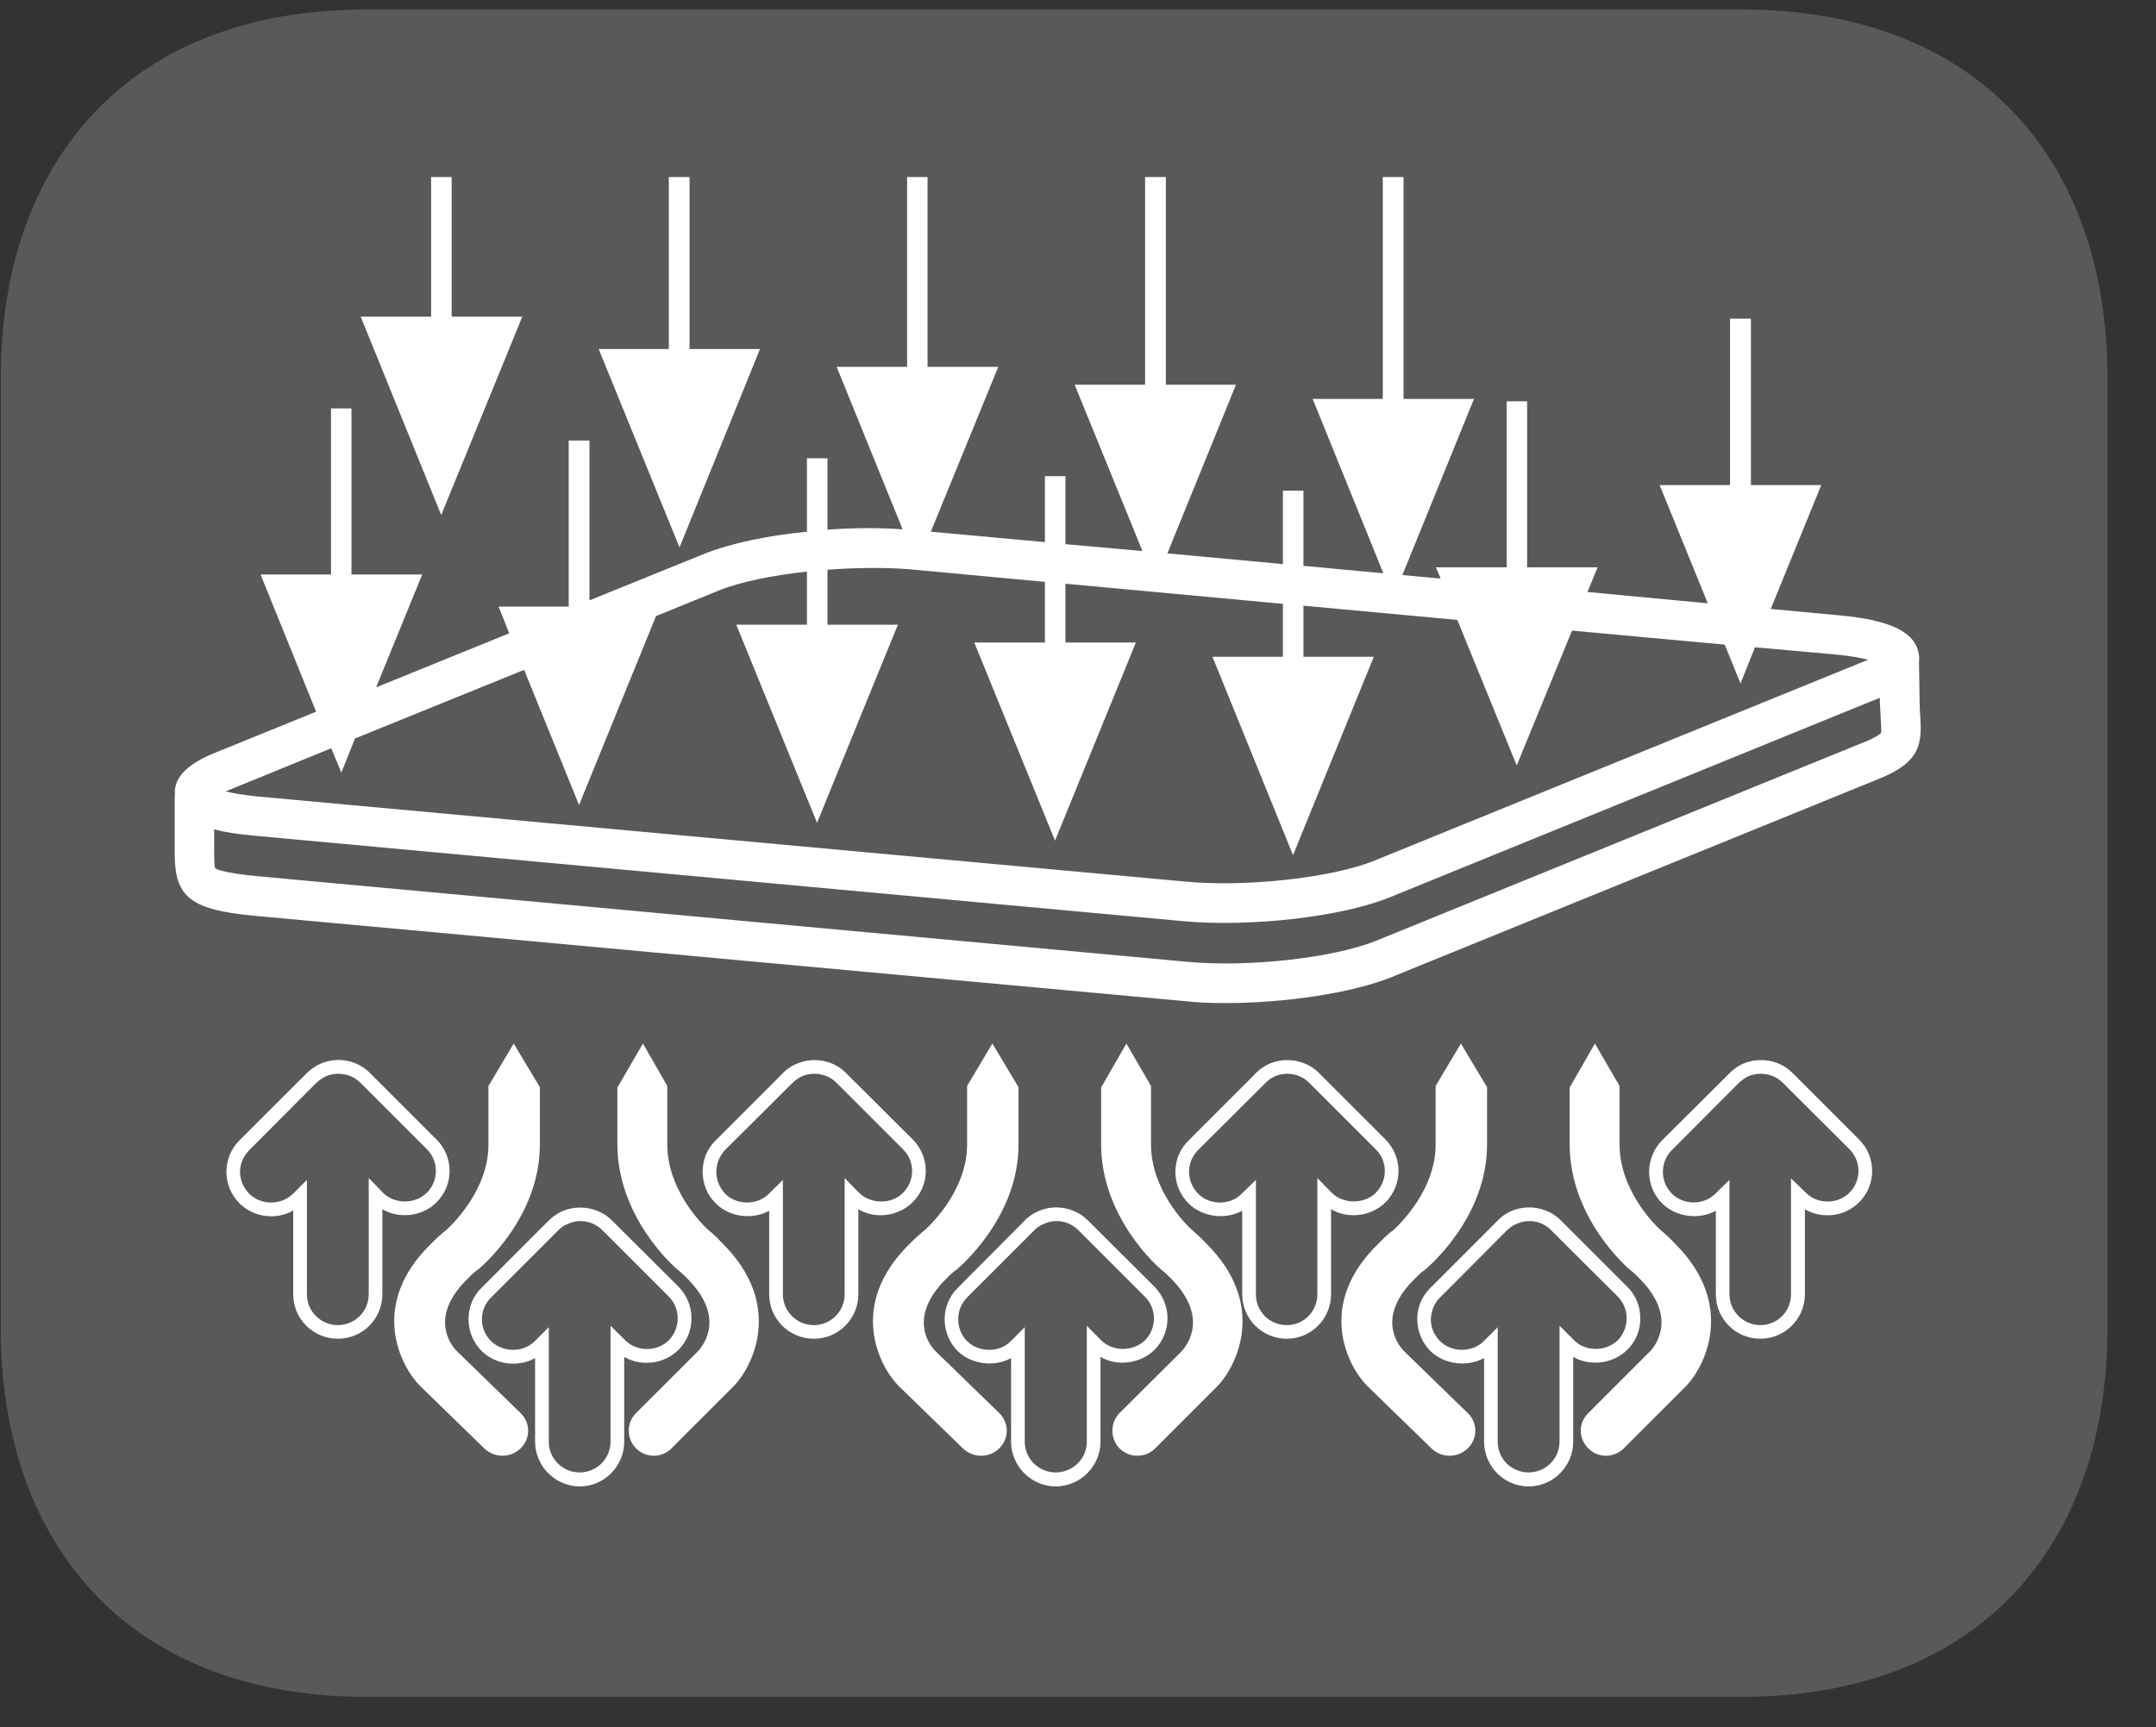 <?xml version="1.0" encoding="UTF-8"?>
<svg xmlns="http://www.w3.org/2000/svg" xmlns:xlink="http://www.w3.org/1999/xlink" width="28.346pt" height="22.714pt" viewBox="0 0 28.346 22.714" version="1.2">
<rect x="0" y="0" width="28.346" height="22.714" fill="#333333" stroke="none"/>
<defs>
<clipPath id="clip1">
  <path d="M 0 0.117 L 27.707 0.117 L 27.707 22 L 0 22 Z M 0 0.117 "/>
</clipPath>
<clipPath id="clip2">
  <path d="M 0 0.117 L 27.707 0.117 L 27.707 22.316 L 0 22.316 Z M 0 0.117 "/>
</clipPath>
</defs>
<g id="surface1">
<g clip-path="url(#clip1)" clip-rule="nonzero">
<path style=" stroke:none;fill-rule:nonzero;fill:rgb(34.509%,34.901%,35.686%);fill-opacity:1;" d="M 27.289 17.559 C 27.289 19.953 25.988 21.898 22.973 21.898 L 4.73 21.898 C 1.715 21.898 0.418 19.953 0.418 17.559 L 0.418 4.871 C 0.418 2.477 1.715 0.535 4.73 0.535 L 22.973 0.535 C 25.988 0.535 27.289 2.477 27.289 4.871 Z M 27.289 17.559 "/>
</g>
<g clip-path="url(#clip2)" clip-rule="nonzero">
<path style="fill:none;stroke-width:1.129;stroke-linecap:butt;stroke-linejoin:miter;stroke:rgb(34.509%,34.901%,35.686%);stroke-opacity:1;stroke-miterlimit:4;" d="M 0.001 0.001 C 0.001 -2.417 -1.314 -4.383 -4.371 -4.383 L -22.851 -4.383 C -25.904 -4.383 -27.219 -2.417 -27.219 0.001 L -27.219 12.821 C -27.219 15.239 -25.904 17.201 -22.851 17.201 L -4.371 17.201 C -1.314 17.201 0.001 15.239 0.001 12.821 Z M 0.001 0.001 " transform="matrix(0.977,0,0,-0.977,27.155,17.481)"/>
</g>
<path style=" stroke:none;fill-rule:nonzero;fill:rgb(34.509%,34.901%,35.686%);fill-opacity:1;" d="M 24.379 15.047 L 23.5 14.172 C 23.355 14.023 23.137 13.992 22.953 14.07 C 22.887 14.098 22.832 14.141 22.781 14.195 L 21.914 15.059 C 21.723 15.254 21.723 15.566 21.914 15.762 C 22.012 15.859 22.141 15.906 22.266 15.906 C 22.395 15.906 22.523 15.859 22.617 15.762 L 22.648 15.73 L 22.648 17.02 C 22.648 17.297 22.871 17.516 23.141 17.516 C 23.418 17.516 23.641 17.297 23.641 17.02 L 23.641 15.711 L 23.676 15.75 C 23.773 15.848 23.902 15.895 24.027 15.895 C 24.156 15.895 24.281 15.848 24.379 15.75 C 24.57 15.555 24.57 15.242 24.379 15.047 "/>
<path style=" stroke:none;fill-rule:nonzero;fill:rgb(34.509%,34.901%,35.686%);fill-opacity:1;" d="M 21.332 16.988 L 20.457 16.109 C 20.305 15.961 20.09 15.93 19.91 16.008 C 19.844 16.039 19.781 16.082 19.734 16.133 L 18.871 17 C 18.676 17.191 18.676 17.504 18.871 17.699 C 18.965 17.797 19.094 17.844 19.219 17.844 C 19.348 17.844 19.477 17.797 19.57 17.699 L 19.602 17.672 L 19.602 18.961 C 19.602 19.234 19.824 19.453 20.098 19.453 C 20.371 19.453 20.594 19.234 20.594 18.961 L 20.594 17.652 L 20.629 17.688 C 20.727 17.785 20.855 17.832 20.98 17.832 C 21.105 17.832 21.234 17.785 21.332 17.688 C 21.523 17.492 21.523 17.18 21.332 16.988 "/>
<path style=" stroke:none;fill-rule:nonzero;fill:rgb(34.509%,34.901%,35.686%);fill-opacity:1;" d="M 18.148 15.047 L 17.277 14.172 C 17.125 14.023 16.91 13.992 16.727 14.07 C 16.664 14.098 16.602 14.141 16.555 14.195 L 15.691 15.059 C 15.496 15.254 15.496 15.566 15.691 15.762 C 15.785 15.859 15.914 15.906 16.043 15.906 C 16.168 15.906 16.293 15.859 16.391 15.762 L 16.422 15.73 L 16.422 17.02 C 16.422 17.297 16.645 17.516 16.918 17.516 C 17.191 17.516 17.41 17.297 17.41 17.02 L 17.41 15.711 L 17.449 15.75 C 17.547 15.848 17.676 15.895 17.801 15.895 C 17.926 15.895 18.055 15.848 18.148 15.75 C 18.348 15.555 18.348 15.242 18.148 15.047 "/>
<path style=" stroke:none;fill-rule:nonzero;fill:rgb(34.509%,34.901%,35.686%);fill-opacity:1;" d="M 15.117 16.988 L 14.238 16.109 C 14.09 15.961 13.875 15.93 13.691 16.008 C 13.625 16.039 13.566 16.082 13.52 16.133 L 12.652 17 C 12.461 17.191 12.461 17.504 12.652 17.699 C 12.75 17.797 12.879 17.844 13.004 17.844 C 13.133 17.844 13.258 17.797 13.355 17.699 L 13.387 17.672 L 13.387 18.961 C 13.387 19.234 13.605 19.453 13.879 19.453 C 14.156 19.453 14.375 19.234 14.375 18.961 L 14.375 17.652 L 14.414 17.688 C 14.512 17.785 14.637 17.832 14.766 17.832 C 14.891 17.832 15.02 17.785 15.117 17.688 C 15.309 17.492 15.309 17.18 15.117 16.988 "/>
<path style=" stroke:none;fill-rule:nonzero;fill:rgb(34.509%,34.901%,35.686%);fill-opacity:1;" d="M 11.934 15.047 L 11.059 14.172 C 10.91 14.023 10.691 13.992 10.512 14.07 C 10.445 14.098 10.387 14.141 10.34 14.195 L 9.473 15.059 C 9.277 15.254 9.277 15.566 9.473 15.762 C 9.57 15.859 9.699 15.906 9.824 15.906 C 9.949 15.906 10.078 15.859 10.176 15.762 L 10.203 15.73 L 10.203 17.02 C 10.203 17.297 10.426 17.516 10.699 17.516 C 10.977 17.516 11.195 17.297 11.195 17.02 L 11.195 15.711 L 11.234 15.75 C 11.332 15.848 11.457 15.895 11.586 15.895 C 11.711 15.895 11.836 15.848 11.934 15.75 C 12.129 15.555 12.129 15.242 11.934 15.047 "/>
<path style=" stroke:none;fill-rule:nonzero;fill:rgb(34.509%,34.901%,35.686%);fill-opacity:1;" d="M 8.855 16.988 L 7.98 16.109 C 7.832 15.961 7.613 15.93 7.434 16.008 C 7.367 16.039 7.309 16.082 7.258 16.133 L 6.395 17 C 6.199 17.191 6.199 17.504 6.395 17.699 C 6.492 17.797 6.617 17.844 6.742 17.844 C 6.871 17.844 7 17.797 7.098 17.699 L 7.125 17.672 L 7.125 18.961 C 7.125 19.234 7.348 19.453 7.621 19.453 C 7.898 19.453 8.117 19.234 8.117 18.961 L 8.117 17.652 L 8.152 17.688 C 8.254 17.785 8.379 17.832 8.508 17.832 C 8.633 17.832 8.758 17.785 8.855 17.688 C 9.051 17.492 9.051 17.18 8.855 16.988 "/>
<path style=" stroke:none;fill-rule:nonzero;fill:rgb(34.509%,34.901%,35.686%);fill-opacity:1;" d="M 5.676 15.047 L 4.801 14.172 C 4.652 14.023 4.434 13.992 4.25 14.07 C 4.184 14.098 4.129 14.141 4.078 14.195 L 3.215 15.059 C 3.02 15.254 3.02 15.566 3.215 15.762 C 3.312 15.859 3.438 15.906 3.562 15.906 C 3.691 15.906 3.82 15.859 3.914 15.762 L 3.945 15.73 L 3.945 17.02 C 3.945 17.297 4.168 17.516 4.441 17.516 C 4.715 17.516 4.938 17.297 4.938 17.02 L 4.938 15.711 L 4.973 15.75 C 5.07 15.848 5.199 15.895 5.328 15.895 C 5.453 15.895 5.578 15.848 5.676 15.75 C 5.867 15.555 5.867 15.242 5.676 15.047 "/>
<path style=" stroke:none;fill-rule:nonzero;fill:rgb(100%,100%,100%);fill-opacity:1;" d="M 6.867 4.164 L 5.938 4.164 L 5.938 2.328 L 5.668 2.328 L 5.668 4.164 L 4.742 4.164 L 5.801 6.773 Z M 6.867 4.164 "/>
<path style=" stroke:none;fill-rule:nonzero;fill:rgb(100%,100%,100%);fill-opacity:1;" d="M 9.992 4.59 L 9.066 4.59 L 9.066 2.328 L 8.793 2.328 L 8.793 4.59 L 7.871 4.59 L 8.934 7.199 Z M 9.992 4.59 "/>
<path style=" stroke:none;fill-rule:nonzero;fill:rgb(100%,100%,100%);fill-opacity:1;" d="M 23.566 14.109 C 23.402 13.941 23.137 13.895 22.918 13.988 C 22.844 14.02 22.777 14.07 22.719 14.133 L 21.852 14.996 C 21.625 15.227 21.625 15.598 21.852 15.824 C 22.035 16.008 22.34 16.043 22.559 15.922 L 22.559 17.02 C 22.559 17.344 22.82 17.605 23.145 17.605 C 23.465 17.605 23.73 17.344 23.73 17.02 L 23.73 15.902 C 23.953 16.035 24.254 16 24.441 15.812 C 24.672 15.586 24.672 15.211 24.441 14.984 Z M 24.316 15.684 C 24.16 15.84 23.895 15.84 23.742 15.684 L 23.547 15.496 L 23.547 17.02 C 23.547 17.246 23.367 17.426 23.145 17.426 C 22.922 17.426 22.738 17.246 22.738 17.02 L 22.738 15.516 L 22.555 15.695 C 22.402 15.852 22.133 15.852 21.98 15.695 C 21.824 15.539 21.824 15.281 21.98 15.125 L 22.848 14.254 C 22.891 14.211 22.938 14.176 22.988 14.152 C 23.141 14.09 23.324 14.121 23.438 14.238 L 24.316 15.113 C 24.473 15.27 24.473 15.527 24.316 15.684 "/>
<path style=" stroke:none;fill-rule:nonzero;fill:rgb(100%,100%,100%);fill-opacity:1;" d="M 21.395 17.75 C 21.508 17.641 21.566 17.492 21.566 17.336 C 21.566 17.18 21.508 17.035 21.395 16.922 L 20.52 16.047 C 20.352 15.879 20.086 15.832 19.871 15.926 C 19.797 15.957 19.727 16.008 19.672 16.07 L 18.809 16.934 C 18.695 17.043 18.633 17.191 18.633 17.348 C 18.633 17.504 18.695 17.652 18.805 17.766 C 18.988 17.945 19.293 17.98 19.512 17.859 L 19.512 18.957 C 19.512 19.281 19.773 19.547 20.098 19.547 C 20.422 19.547 20.684 19.281 20.684 18.957 L 20.684 17.844 C 20.906 17.973 21.211 17.934 21.395 17.75 M 20.695 17.625 L 20.504 17.434 L 20.504 18.957 C 20.504 19.184 20.32 19.363 20.098 19.363 C 19.871 19.363 19.691 19.184 19.691 18.957 L 19.691 17.453 L 19.508 17.637 C 19.355 17.789 19.086 17.789 18.934 17.637 C 18.855 17.559 18.812 17.457 18.812 17.352 C 18.816 17.242 18.855 17.137 18.934 17.062 L 19.801 16.191 C 19.844 16.148 19.891 16.113 19.941 16.094 C 20.098 16.023 20.277 16.059 20.391 16.176 L 21.27 17.051 C 21.344 17.125 21.387 17.23 21.387 17.336 C 21.387 17.445 21.344 17.547 21.27 17.625 C 21.113 17.777 20.844 17.777 20.695 17.625 "/>
<path style=" stroke:none;fill-rule:nonzero;fill:rgb(100%,100%,100%);fill-opacity:1;" d="M 18.215 15.812 C 18.324 15.703 18.387 15.555 18.387 15.398 C 18.387 15.242 18.324 15.094 18.215 14.984 L 17.34 14.109 C 17.172 13.941 16.91 13.895 16.691 13.988 C 16.617 14.02 16.547 14.07 16.492 14.133 L 15.629 14.996 C 15.516 15.105 15.453 15.254 15.453 15.41 C 15.453 15.566 15.516 15.715 15.625 15.824 C 15.809 16.008 16.113 16.043 16.332 15.922 L 16.332 17.02 C 16.332 17.344 16.594 17.605 16.918 17.605 C 17.238 17.605 17.5 17.344 17.5 17.02 L 17.5 15.902 C 17.723 16.035 18.031 15.996 18.215 15.812 M 17.512 15.688 L 17.32 15.492 L 17.32 17.02 C 17.32 17.246 17.141 17.426 16.918 17.426 C 16.691 17.426 16.512 17.246 16.512 17.02 L 16.512 15.516 L 16.324 15.699 C 16.176 15.852 15.906 15.852 15.754 15.699 C 15.676 15.621 15.633 15.516 15.633 15.41 C 15.633 15.301 15.676 15.199 15.754 15.121 L 16.625 14.254 C 16.664 14.211 16.711 14.176 16.766 14.152 C 16.918 14.09 17.094 14.121 17.211 14.238 L 18.086 15.113 C 18.164 15.188 18.207 15.289 18.207 15.398 C 18.207 15.508 18.164 15.609 18.086 15.688 C 17.938 15.836 17.664 15.836 17.512 15.688 "/>
<path style=" stroke:none;fill-rule:nonzero;fill:rgb(100%,100%,100%);fill-opacity:1;" d="M 15.18 17.75 C 15.406 17.523 15.406 17.152 15.18 16.922 L 14.301 16.047 C 14.133 15.879 13.871 15.832 13.656 15.926 C 13.578 15.957 13.508 16.008 13.453 16.07 L 12.59 16.938 C 12.363 17.164 12.363 17.535 12.59 17.766 C 12.773 17.945 13.078 17.98 13.293 17.859 L 13.293 18.957 C 13.293 19.281 13.559 19.547 13.879 19.547 C 14.203 19.547 14.469 19.281 14.469 18.957 L 14.469 17.844 C 14.688 17.973 14.996 17.934 15.18 17.75 M 14.477 17.625 L 14.289 17.434 L 14.289 18.957 C 14.289 19.184 14.105 19.363 13.879 19.363 C 13.656 19.363 13.473 19.184 13.473 18.957 L 13.473 17.453 L 13.289 17.637 C 13.141 17.789 12.871 17.789 12.715 17.637 C 12.559 17.48 12.559 17.219 12.715 17.062 L 13.586 16.191 C 13.625 16.148 13.672 16.113 13.727 16.094 C 13.879 16.023 14.059 16.059 14.176 16.176 L 15.051 17.051 C 15.211 17.207 15.211 17.465 15.055 17.625 C 14.898 17.777 14.629 17.777 14.477 17.625 "/>
<path style=" stroke:none;fill-rule:nonzero;fill:rgb(100%,100%,100%);fill-opacity:1;" d="M 11.996 15.812 C 12.109 15.703 12.172 15.555 12.172 15.398 C 12.172 15.242 12.109 15.094 12 14.984 L 11.121 14.109 C 10.957 13.941 10.695 13.895 10.477 13.988 C 10.398 14.02 10.328 14.07 10.273 14.133 L 9.41 14.996 C 9.297 15.105 9.238 15.254 9.238 15.41 C 9.238 15.566 9.297 15.715 9.41 15.824 C 9.59 16.008 9.895 16.043 10.113 15.922 L 10.113 17.02 C 10.113 17.344 10.375 17.605 10.699 17.605 C 11.023 17.605 11.285 17.344 11.285 17.02 L 11.285 15.902 C 11.504 16.035 11.812 15.996 11.996 15.812 M 11.297 15.688 L 11.105 15.492 L 11.105 17.02 C 11.105 17.246 10.922 17.426 10.699 17.426 C 10.477 17.426 10.293 17.246 10.293 17.02 L 10.293 15.516 L 10.109 15.699 C 9.957 15.852 9.688 15.852 9.535 15.699 C 9.461 15.621 9.418 15.516 9.418 15.41 C 9.418 15.301 9.461 15.199 9.535 15.121 L 10.406 14.254 C 10.445 14.211 10.496 14.176 10.547 14.152 C 10.699 14.09 10.879 14.121 10.996 14.238 L 11.871 15.113 C 11.949 15.188 11.992 15.289 11.992 15.398 C 11.992 15.508 11.949 15.609 11.871 15.688 C 11.719 15.84 11.449 15.836 11.297 15.688 "/>
<path style=" stroke:none;fill-rule:nonzero;fill:rgb(100%,100%,100%);fill-opacity:1;" d="M 8.922 17.75 C 9.148 17.523 9.148 17.152 8.922 16.922 L 8.043 16.047 C 7.875 15.879 7.609 15.836 7.398 15.926 C 7.324 15.957 7.254 16.008 7.195 16.07 L 6.332 16.934 C 6.219 17.043 6.16 17.191 6.16 17.348 C 6.16 17.504 6.219 17.652 6.332 17.766 C 6.516 17.949 6.816 17.984 7.035 17.859 L 7.035 18.957 C 7.035 19.281 7.301 19.547 7.621 19.547 C 7.945 19.547 8.207 19.281 8.207 18.957 L 8.207 17.844 C 8.43 17.973 8.73 17.941 8.922 17.75 M 8.219 17.625 L 8.027 17.434 L 8.027 18.957 C 8.027 19.184 7.844 19.363 7.621 19.363 C 7.398 19.363 7.215 19.184 7.215 18.957 L 7.215 17.453 L 7.031 17.637 C 6.879 17.789 6.613 17.789 6.457 17.637 C 6.379 17.559 6.336 17.457 6.336 17.352 C 6.336 17.242 6.379 17.137 6.457 17.062 L 7.324 16.195 C 7.367 16.148 7.414 16.113 7.469 16.094 C 7.617 16.023 7.801 16.059 7.918 16.176 L 8.793 17.051 C 8.949 17.207 8.949 17.465 8.793 17.625 C 8.637 17.781 8.371 17.777 8.219 17.625 "/>
<path style=" stroke:none;fill-rule:nonzero;fill:rgb(100%,100%,100%);fill-opacity:1;" d="M 5.738 15.812 C 5.969 15.586 5.969 15.211 5.738 14.984 L 4.863 14.109 C 4.695 13.941 4.434 13.891 4.215 13.988 C 4.141 14.02 4.074 14.07 4.016 14.129 L 3.148 14.996 C 3.039 15.105 2.977 15.254 2.977 15.41 C 2.977 15.566 3.039 15.715 3.148 15.824 C 3.336 16.012 3.637 16.047 3.855 15.918 L 3.855 17.02 C 3.855 17.344 4.117 17.605 4.441 17.605 C 4.766 17.605 5.027 17.344 5.027 17.02 L 5.027 15.902 C 5.246 16.031 5.551 16 5.738 15.812 M 5.039 15.688 L 4.848 15.492 L 4.848 17.02 C 4.848 17.246 4.664 17.426 4.441 17.426 C 4.219 17.426 4.035 17.246 4.035 17.02 L 4.035 15.516 L 3.852 15.699 C 3.695 15.852 3.434 15.852 3.277 15.699 C 3.203 15.621 3.156 15.52 3.156 15.41 C 3.156 15.301 3.203 15.199 3.277 15.125 L 4.145 14.254 C 4.188 14.211 4.234 14.176 4.289 14.152 C 4.438 14.09 4.621 14.121 4.738 14.238 L 5.613 15.113 C 5.77 15.27 5.77 15.527 5.613 15.684 C 5.457 15.84 5.188 15.836 5.039 15.688 "/>
<path style=" stroke:none;fill-rule:nonzero;fill:rgb(100%,100%,100%);fill-opacity:1;" d="M 12.293 17.762 C 12.207 17.672 11.941 17.305 12.445 16.812 C 12.484 16.773 12.516 16.742 12.539 16.723 C 12.555 16.711 12.566 16.707 12.578 16.695 C 12.609 16.668 13.391 16.016 13.391 15.051 L 13.391 14.297 L 13.047 13.723 L 12.715 14.281 L 12.715 15.051 C 12.715 15.633 12.266 16.078 12.164 16.172 C 12.098 16.223 12.031 16.285 11.965 16.352 C 11.129 17.164 11.57 17.98 11.812 18.223 L 12.66 19.047 C 12.793 19.176 13.008 19.176 13.137 19.047 C 13.27 18.918 13.27 18.711 13.137 18.582 Z M 12.293 17.762 "/>
<path style=" stroke:none;fill-rule:nonzero;fill:rgb(100%,100%,100%);fill-opacity:1;" d="M 9.309 16.172 C 9.207 16.078 8.773 15.633 8.773 15.047 L 8.773 14.281 L 8.453 13.723 L 8.117 14.301 L 8.117 15.047 C 8.117 16.016 8.875 16.668 8.906 16.695 C 8.918 16.703 8.93 16.711 8.941 16.723 C 8.965 16.742 8.996 16.773 9.035 16.812 C 9.527 17.305 9.266 17.668 9.184 17.762 L 8.363 18.582 C 8.234 18.711 8.234 18.918 8.363 19.047 C 8.492 19.176 8.699 19.176 8.828 19.047 L 9.652 18.223 C 9.887 17.98 10.316 17.164 9.5 16.352 C 9.438 16.285 9.375 16.223 9.309 16.172 "/>
<path style=" stroke:none;fill-rule:nonzero;fill:rgb(100%,100%,100%);fill-opacity:1;" d="M 25.246 9.418 C 25.242 9.359 25.238 9.293 25.238 9.219 L 25.23 8.707 C 25.234 8.672 25.234 8.637 25.227 8.602 C 25.184 8.316 24.859 8.156 24.203 8.094 L 23.281 8.008 L 23.945 6.379 L 23.02 6.379 L 23.02 4.191 L 22.746 4.191 L 22.746 6.379 L 21.82 6.379 L 22.453 7.934 L 20.871 7.785 L 21.004 7.461 L 20.078 7.461 L 20.078 5.277 L 19.809 5.277 L 19.809 7.461 L 18.879 7.461 L 18.941 7.609 L 18.438 7.562 L 19.379 5.246 L 18.453 5.246 L 18.453 2.328 L 18.18 2.328 L 18.18 5.246 L 17.258 5.246 L 18.188 7.539 L 17.137 7.441 L 17.137 6.453 L 16.867 6.453 L 16.867 7.418 L 15.348 7.277 L 16.25 5.059 L 15.328 5.059 L 15.328 2.328 L 15.055 2.328 L 15.055 5.059 L 14.129 5.059 L 15.02 7.246 L 14.008 7.156 L 14.008 6.262 L 13.738 6.262 L 13.738 7.129 L 12.238 6.992 L 13.125 4.824 L 12.195 4.824 L 12.195 2.328 L 11.926 2.328 L 11.926 4.824 L 11 4.824 L 11.867 6.961 C 11.559 6.938 11.219 6.941 10.879 6.965 L 10.879 6.027 L 10.609 6.027 L 10.609 6.992 C 10.086 7.043 9.594 7.148 9.254 7.285 L 7.75 7.895 L 7.75 5.793 L 7.477 5.793 L 7.477 7.977 L 6.555 7.977 L 6.695 8.328 L 4.945 9.039 L 5.551 7.555 L 4.621 7.555 L 4.621 5.371 L 4.352 5.371 L 4.352 7.555 L 3.426 7.555 L 4.156 9.359 L 2.801 9.91 C 2.441 10.059 2.273 10.246 2.301 10.469 L 2.297 10.469 L 2.297 11.258 C 2.305 11.805 2.52 11.965 3.344 12.043 L 15.562 13.164 C 15.734 13.184 15.918 13.191 16.109 13.191 C 16.898 13.191 17.773 13.059 18.289 12.852 L 24.75 10.223 C 25.25 10.008 25.27 9.773 25.246 9.418 M 2.996 10.395 L 4.355 9.84 L 4.488 10.16 L 4.668 9.711 L 6.891 8.809 L 7.613 10.586 L 8.625 8.102 L 9.449 7.766 C 9.73 7.652 10.156 7.566 10.609 7.516 L 10.609 8.215 L 9.68 8.215 L 10.742 10.82 L 11.805 8.215 L 10.879 8.215 L 10.879 7.492 C 11.246 7.465 11.617 7.461 11.934 7.484 L 13.738 7.652 L 13.738 8.449 L 12.809 8.449 L 13.871 11.055 L 14.934 8.449 L 14.008 8.449 L 14.008 7.676 L 16.867 7.941 L 16.867 8.637 L 15.941 8.637 L 17 11.246 L 18.062 8.637 L 17.137 8.637 L 17.137 7.965 L 19.16 8.152 L 19.941 10.066 L 20.668 8.293 L 22.676 8.477 L 22.883 8.988 L 23.074 8.512 L 24.156 8.609 C 24.344 8.629 24.473 8.652 24.562 8.676 C 24.555 8.68 24.543 8.684 24.531 8.688 L 18.074 11.316 C 17.523 11.543 16.387 11.668 15.594 11.594 L 3.375 10.473 C 3.188 10.453 3.055 10.43 2.965 10.406 C 2.973 10.402 2.984 10.398 2.996 10.395 M 24.73 9.641 C 24.727 9.641 24.703 9.676 24.551 9.742 L 18.094 12.371 C 17.531 12.598 16.414 12.723 15.609 12.648 L 3.391 11.523 C 2.93 11.48 2.84 11.426 2.828 11.418 C 2.82 11.395 2.816 11.312 2.816 11.211 L 2.816 10.906 C 2.957 10.945 3.125 10.969 3.324 10.988 L 15.547 12.113 C 16.438 12.195 17.633 12.059 18.27 11.801 L 24.715 9.176 L 24.715 9.227 C 24.719 9.312 24.723 9.387 24.727 9.449 C 24.73 9.523 24.738 9.617 24.73 9.641 "/>
<path style=" stroke:none;fill-rule:nonzero;fill:rgb(100%,100%,100%);fill-opacity:1;" d="M 6 17.762 C 5.914 17.672 5.645 17.305 6.152 16.812 C 6.191 16.773 6.223 16.742 6.246 16.723 C 6.262 16.711 6.273 16.707 6.285 16.695 C 6.32 16.668 7.098 16.016 7.098 15.051 L 7.098 14.297 L 6.754 13.723 L 6.422 14.281 L 6.422 15.051 C 6.422 15.633 5.973 16.078 5.871 16.172 C 5.805 16.223 5.738 16.285 5.672 16.352 C 4.832 17.164 5.277 17.98 5.52 18.223 L 6.367 19.047 C 6.5 19.176 6.711 19.176 6.844 19.047 C 6.977 18.918 6.977 18.711 6.844 18.582 Z M 6 17.762 "/>
<path style=" stroke:none;fill-rule:nonzero;fill:rgb(100%,100%,100%);fill-opacity:1;" d="M 15.668 16.172 C 15.566 16.078 15.133 15.633 15.133 15.047 L 15.133 14.281 L 14.809 13.723 L 14.477 14.301 L 14.477 15.047 C 14.477 16.016 15.234 16.668 15.266 16.695 C 15.277 16.703 15.289 16.711 15.301 16.723 C 15.324 16.742 15.355 16.773 15.395 16.812 C 15.883 17.305 15.625 17.668 15.543 17.762 L 14.719 18.582 C 14.594 18.711 14.594 18.918 14.719 19.047 C 14.848 19.176 15.059 19.176 15.188 19.047 L 16.012 18.223 C 16.246 17.98 16.676 17.164 15.859 16.352 C 15.797 16.285 15.73 16.223 15.668 16.172 "/>
<path style=" stroke:none;fill-rule:nonzero;fill:rgb(100%,100%,100%);fill-opacity:1;" d="M 21.828 16.172 C 21.727 16.078 21.293 15.633 21.293 15.047 L 21.293 14.281 L 20.969 13.723 L 20.637 14.301 L 20.637 15.047 C 20.637 16.016 21.395 16.668 21.426 16.695 C 21.434 16.703 21.449 16.711 21.461 16.723 C 21.48 16.742 21.516 16.773 21.555 16.812 C 22.043 17.305 21.785 17.668 21.703 17.762 L 20.883 18.582 C 20.75 18.711 20.75 18.918 20.883 19.047 C 21.008 19.176 21.219 19.176 21.348 19.047 L 22.172 18.223 C 22.406 17.98 22.836 17.164 22.02 16.352 C 21.957 16.285 21.891 16.223 21.828 16.172 "/>
<path style=" stroke:none;fill-rule:nonzero;fill:rgb(100%,100%,100%);fill-opacity:1;" d="M 18.453 17.762 C 18.367 17.672 18.098 17.305 18.605 16.812 C 18.645 16.773 18.676 16.742 18.699 16.723 C 18.715 16.711 18.727 16.707 18.738 16.695 C 18.77 16.668 19.551 16.016 19.551 15.051 L 19.551 14.297 L 19.207 13.723 L 18.875 14.281 L 18.875 15.051 C 18.875 15.633 18.426 16.078 18.324 16.172 C 18.254 16.223 18.191 16.285 18.125 16.352 C 17.285 17.164 17.73 17.98 17.973 18.223 L 18.82 19.047 C 18.953 19.176 19.164 19.176 19.297 19.047 C 19.43 18.918 19.43 18.711 19.297 18.582 Z M 18.453 17.762 "/>
</g>
</svg>
